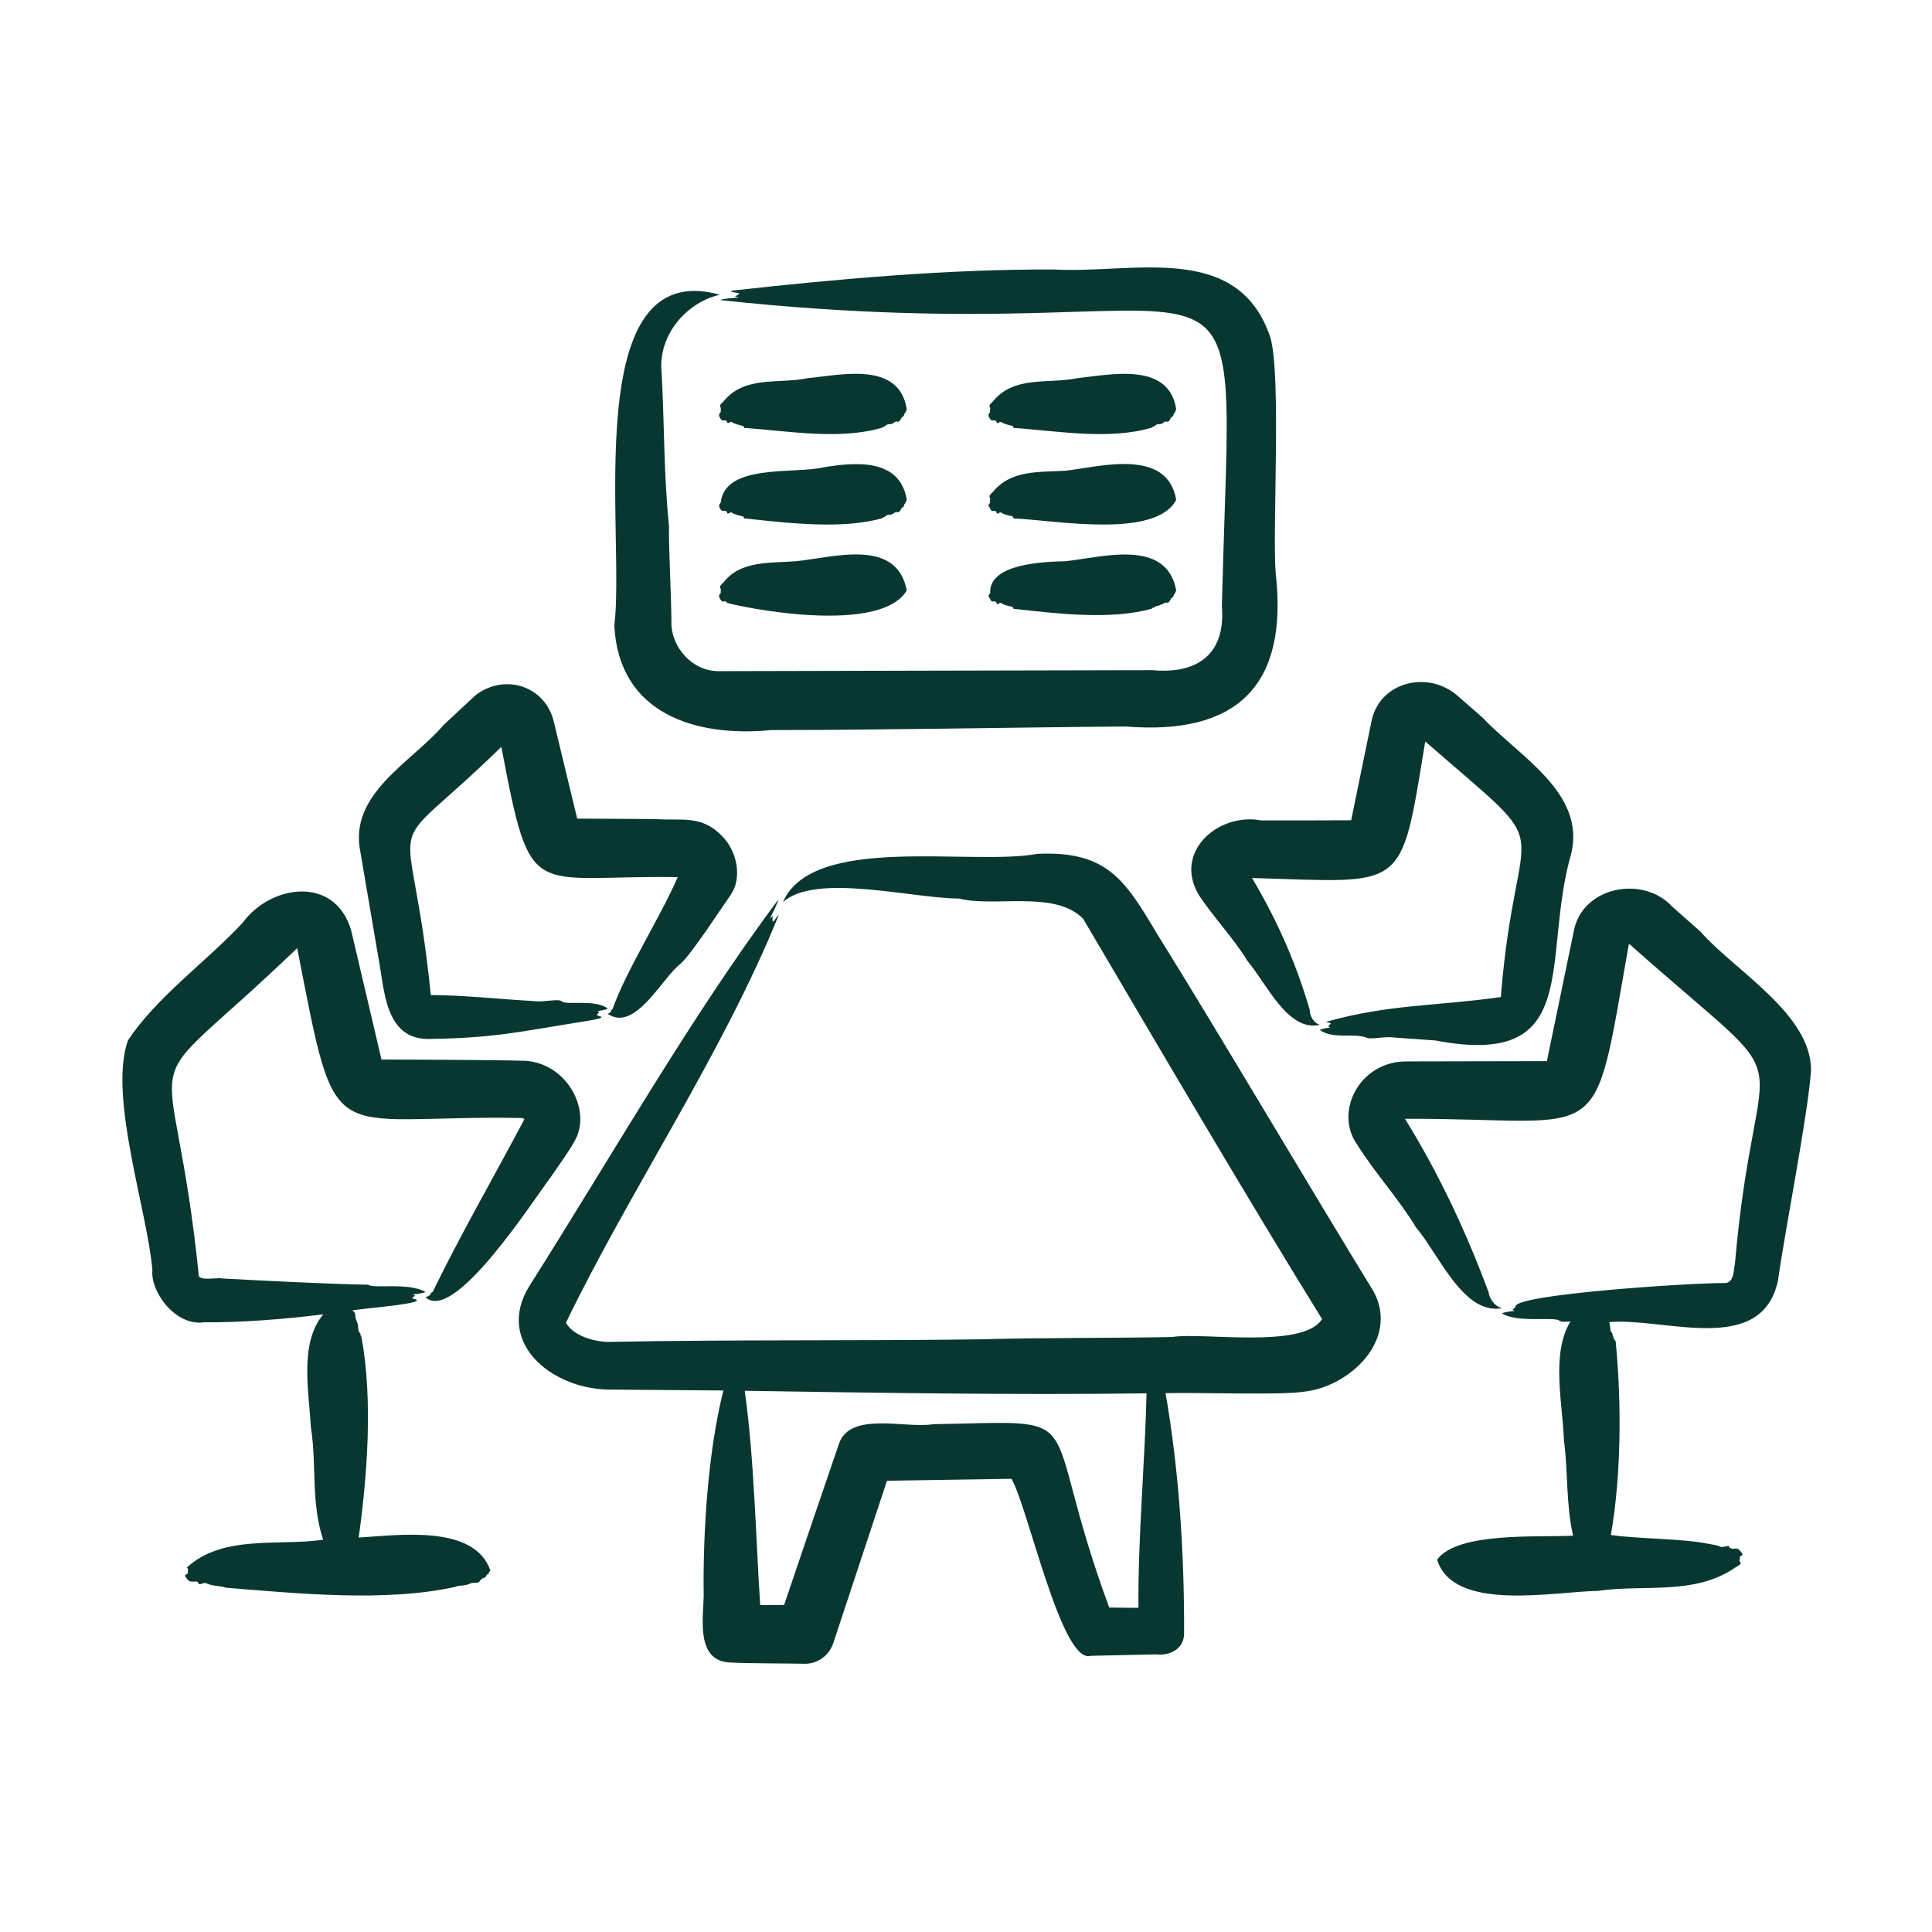 <svg enable-background="new 0 0 500 500" viewBox="0 0 500 500" xmlns="http://www.w3.org/2000/svg"><path fill="#083731" clip-rule="evenodd" d="m255.78 154.188.48-.674c-.401-7.696 13.896-8.13 19.499-8.269 9.493-1.012 26.124-6.023 28.648 7.554-.42.706-.251.918-.446.937-.267.026-.187.786-.52.897-.757.254-.53 1.592-1.651 1.309-.679.136-1.587.836-2.875 1.023-.304.559-.558.085-.817.549-10.402 2.974-24.218 1.321-35.437.08-.423.23-.417-.466-.606-.52-.53-.143-2.357-.495-2.863-.955-.454-.413-1.156.724-1.297-.069-.116-.648-.858-.292-1.326-.445zm-69.485-.435c.314-.365.238-.153.246-1.257-.001-.368-.759-.506.646-1.703 4.45-5.845 12.338-5.018 18.836-5.549 9.542-.934 26.025-6.162 28.647 7.555-6.197 10.554-36.529 5.723-46.512 3.251-.121-.645-.845-.284-1.326-.445-.069-.023-1.179-1.248-.537-1.852zm69.485-22.996.48-.657c-.211-.368.019-.568.017-1.017-.001-.359-.776-.527.64-1.709 4.712-5.861 12.038-5.124 18.841-5.549 8.698-.977 26.349-6.07 28.647 7.549-5.373 10.087-31.049 5.328-41.746 4.806-.414.225-.427-.482-.606-.532-.49-.122-2.369-.501-2.863-.954-.438-.402-1.156.727-1.297-.063-.117-.66-.877-.287-1.326-.44zm-21.11-1.382-.434.943c-.286.035-.178.772-.526.903-.738.278-.543 1.582-1.657 1.309-.51-.125-.896.671-1.571.651-1.291-.037-1.367.65-1.663.663-.163-.03-.318.044-.457.252-10.056 2.933-24.294 1.314-35.42.086-.43.226-.441-.487-.623-.531-.469-.112-2.357-.503-2.851-.954-.444-.404-1.16.73-1.309-.063-.125-.668-.871-.281-1.326-.44-.004-.001-1.344-1.131-.309-2.092 1.032-10.193 19.121-7.377 26.59-9.156 8.116-1.34 19.854-2.46 21.556 8.429zm21.35-22.465c.074-.074.16-.154.24-.234-.202-.254.02-.691.017-1.017-.003-.371-.779-.494.64-1.709 5.488-6.848 14.294-4.508 21.916-6.086 8.438-.862 23.722-4.376 25.573 8.086-.422.709-.25.936-.446.949-.269.018-.19.787-.52.897-.737.247-.556 1.599-1.651 1.309-.506-.134-.876.672-1.583.651-1.256-.037-1.377.656-1.663.674-.15-.031-.299.026-.446.24-10.823 3.215-23.849.959-35.437.086-.414.239-.428-.483-.606-.52-.408-.093-2.385-.544-2.863-.966-.443-.391-1.156.728-1.297-.063-.115-.647-.874-.282-1.326-.44 0 0-1.205-1.107-.548-1.857zm-69.725 0c.32-.346.237-.201.246-1.252 0-.38-.757-.509.646-1.709 5.493-6.848 14.283-4.505 21.916-6.086 8.387-.773 23.657-4.534 25.567 8.086l-.434.949c-.282.017-.184.78-.526.897-.699.24-.57 1.601-1.657 1.309-.492-.133-.869.671-1.571.651-1.253-.036-1.389.656-1.663.674-.165-.037-.303.036-.457.24-10.829 3.216-23.832.959-35.42.086-.432.241-.436-.484-.623-.52-.402-.092-2.362-.537-2.851-.966-.449-.393-1.16.731-1.309-.063-.121-.645-.863-.275-1.326-.44-.059-.019-1.176-1.218-.538-1.856zm179.498 81.646c-.052-.012-.057-.012 0 0zm.063.011.189.04c-.109-.023-.189-.034-.24-.051zm-47.261 37.477.051-.023c-.885.549-1.279.794-.051.023zm7.789-13.721c6.047.021 17.115-.008 23.293-.04l5.32-25.899c2.196-9.899 14.472-13.003 22.184-6.355l6.577 5.749c9.268 9.892 26.636 19.369 22.882 35.088-7.911 27.398 3.417 55.783-35.225 48.398 0 0-10.629-.755-10.629-.755-2.481-.402-6.534.724-7.326-.069-3.792-1.074-8.53.512-11.875-1.874.466-.374 2.038-.548 2.686-.663-.879-.339-.442-.161.109-1.017-.269-.371-.834-.194-1.177-.446 16.343-4.576 28.328-4.021 45.203-6.399 4.046-50.34 16.361-34.817-19.556-66.154-6.471 39.252-4.677 36.506-44.82 35.334 6.731 11.418 11.416 22.111 14.938 34.174-.012 1.053.583 3.143 2.617 3.817-8.242 1.954-13.748-10.609-18.733-16.504-3.56-5.908-9.013-11.512-12.703-17.27-6.477-11.167 5.321-21.21 16.235-19.115zm73.771 63.158-.023.126c-.012-.028.006-.074.023-.126zm-36.631 13.91.063.017v.023c0-.011.005.057.017.092-.029-.046-.051-.092-.08-.132zm-3.515.583.057-.034c-.034.017-.052.023-.069.04zm108.687-12.961c.116-14.583-19.861-25.892-28.629-35.923-.001.001-7.299-6.462-7.299-6.462-7.598-8.264-23.472-5.156-25.51 6.526 0 0-6.926 33.465-6.926 33.465l-36.288.074c-12.392-.038-18.913 13.305-12.669 21.738 4.324 6.949 10.787 14.038 15.047 21.162 6.023 7.083 12.284 22.789 22.304 20.961-2.338-.637-3.336-2.919-3.492-4.155-5.657-15.258-12.657-30.339-21.624-44.86 52.958-.154 48.327 9.069 57.918-45.112l.183-.04c-.011-.023-.011-.034-.011-.063 47.277 42.082 32.728 19.395 27.294 82.84-.399 1.216-.026 5.162-2.961 4.891-7.93-.071-54.788 2.92-53.821 6.172-.709.831-1.196.725-.131 1.012-.801.113-2.767.295-3.355.663 3.878 2.512 13.469.798 14.829 1.874.614.486 1.981.264 2.886.211-5.096 8.309-2.018 21.277-1.692 30.853 1.094 7.925.485 16.472 2.372 24.59-9.069.491-29.797-1.072-35.202 6.195 4.229 13.724 30.315 8.239 41.563 8.104 11.857-1.776 25.038 1.274 35.625-6.069 2.306-1.215 1.059-1.339 1.052-1.709-.009-.456.349-.62.029-1.017 1.039-.677.989-.484.154-1.589-.723-.957-1.645-.457-1.869-.503-1.726-.349-.576-.881-1.274-.743-2.989.591-.331.169-4.852-.52-6.539-1.426-18.476-1.275-25.453-2.332 2.619-14.879 2.81-33.406 1.333-49.112-.001 0-.081-1.006-.081-1.006-.335-.41-.64-.825-.611-1.246-.43-.288.056-.689-.497-1.086-.39-.28-.234-1.857-.56-2.64 14.222-1.255 39.451 9.021 43.677-10.8 1.609-11.938 7.752-42.745 8.541-54.344zm-339.736-87.452.034.166-.063-.28c.001 0 .017.08.029.114zm48.312 37.449c-.034-.012-.08-.012-.12-.017.097 0 .183 0 .194.006-.029.011-.046.011-.074.011zm-66.188 30.499c.01.005.074-.013.069.012-.051-.001-.086-.012-.069-.012zm-17.783-36.826 4.692 27.539c1.517 7.713 1.509 21.09 13.39 20.652 16.84-.243 23.528-1.965 39.448-4.474 7.774-1.225 3.949-1.282 3.635-1.703.556-.864.984-.68.109-1.017.661-.117 2.215-.292 2.686-.663-3.092-2.498-10.81-.797-11.875-1.875-.781-.79-4.85.333-7.326-.069-8.338-.453-18.424-1.556-26.567-1.554-5.325-53.078-14.352-32.443 18.253-64.227 7.772 40.786 7.139 33.151 45.654 33.699-4.595 10.557-13.356 24.188-16.858 34.123-.742.469.131.673-1.28 1.257 7.064 4.9 14.128-9.334 18.796-12.892 3.004-2.684 10.045-13.622 12.977-17.779 3.148-4.461 1.735-11.456-2.189-15.35-5.375-5.57-10.496-3.862-17.23-4.383 0 0-20.241-.114-20.241-.114l-6.08-25.196c-2.25-9.153-12.72-12.526-20.27-6.698l-8.172 7.618c-8.484 9.898-24.804 17.872-21.552 33.106zm198.31 195.402c-1.514 0-3.023-.023-4.543-.052-19.092-51.812-3.095-48.189-45.625-47.448-7.023 1.198-21.502-3.466-24.345 5.136-.898 2.534-12.948 37.979-14.167 41.638l-6.195.029c-1.154-17.853-1.565-38.297-4-55.455 34.674.533 69.311 1.121 103.99.663-.392 17.517-2.254 37.56-2.097 55.501-1.007-.001-2.013-.012-3.018-.012zm63.838-81.909c-15.202-24.733-40.98-68.429-55.986-92.475-8.318-13.997-12.974-21.551-30.968-20.726-17.189 3.195-58.191-5.336-65.889 12.526 8.367-7.723 33.744-.948 45.614-.956 9.007 2.355 24.823-2.278 32.105 5.24 18.544 31.485 42.424 72.254 61.815 103.568-4.668 7.845-31.156 3.37-38.728 4.659-14.654.321-34.786.152-49.358.599-31.784.44-64.496.043-96.235.669-3.965.075-9.62-1.646-11.338-4.972 16.427-34.064 40.735-69.928 55.085-105.578-.584.468-1.018 1.537-1.618 1.817-.168-1.552.477-2.023-.76-.714.552-1.127 2.08-4.018 2.251-5.029-22.631 30.241-43.862 67.603-64.497 100.108-8.808 14.398 5.586 26.491 20.586 26.712l29.687.229c-3.939 15.553-5.35 36.631-5.097 53.329-.171 6.146-2.014 17.058 7.303 17.087 3.311.243 15.261.211 18.778.315 3.303.041 6.28-1.984 7.44-5.298l13.915-42.077 32.225-.497c4.314 7.506 12.949 47.99 20.463 45.815.001-.001 16.86-.378 16.86-.378 3.561.443 7.361-1.363 7.343-5.435.077-20.468-1.286-42.027-4.8-62.175 8.422-.208 29.681.57 35.637-.349 12.004-1.201 24.995-13.496 18.167-26.014zm-196.464-172.285c1.153 22.784 20.914 28.964 40.62 27.052 29.376-.012 62.61-.707 91.72-.925 28.646 2.309 42.121-10.422 38.835-39.558-.93-10.623 1.509-51.47-1.404-61.163-8.399-25.018-35.719-16.387-55.793-17.555-27.243-.129-56.263 2.438-83.091 5.429-2.038.397 1.098.499 1.497.8-1.183 1.004-1.691.54-.194 1.017-1.126.11-3.989.272-4.852.663 142.787 15.454 132.589-31.191 129.899 79.261 1.018 12.438-6.396 17.597-17.989 16.527-33.315.038-78.634.206-112.287.252-6.753.025-12.355-6.204-12.189-12.818.012-5.517-.737-19.391-.617-24.699-1.358-13.242-1.188-26.047-1.892-39.408-1.205-10.339 6.916-18.738 15.075-20.481-36.699-10.306-24.423 62.224-27.338 85.606zm-23.728 127.454s.012.012.012 0v.017s-.012-.005-.012-.017zm-57.952-44.231c.023-.017.046-.034.063-.046.006.011.023.029.017.034 0 .029-.034.029-.08.012zm65.296 59.426c1.54-2.283 5.452-7.634 6.629-10.258 3.437-7.664-2.697-18.985-13.172-19.744-7.141-.231-29.823-.325-37.328-.326l-7.846-33.419c-4.15-14.272-20.801-11.951-28.116-1.953-9.223 9.929-22.292 19.211-29.667 30.439-5.101 14.486 5.089 44.18 6.343 59.462-.573 5.533 5.979 14.548 13.369 13.469 9.714.087 21.294-.844 30.87-2.068-6.255 7.397-3.753 19.819-3.23 29.185 1.562 9.909-.048 19.326 3.172 29.151-11.239 1.697-25.986-1.439-35.277 7.217.07.3.495.012.246.909l.063.56c-1.055.643-.96.536-.154 1.589.934 1.22 2.523-.03 2.806.943.231.796 1.383-.339 2.12.063 1.483.808 4.611.698 4.846 1.126 18.381 1.457 41.386 3.845 59.73-.238.386-.46 2.121-.075 3.6-.79 1.091-.528 2.102.071 2.486-.549.832-1.344 1.435-.63 1.743-1.475.239-.657.512-.272.589-.554.126-.497.309-.594.503-.811-4.15-12.036-23.872-9.161-34.094-8.549 2.205-15.912 3.727-35.574.703-51.969-.447-.322.02-.703-.537-1.149-.44-.322-.096-1.9-.777-3.092-.539-1.363.101-1.985-1.086-2.52.886-.486 22.096-1.935 15.498-3.154.829-1.009 1.18-.597.131-1.017.791-.112 2.783-.293 3.355-.663-4.31-2.542-13.438-.764-14.829-1.869-11.121-.211-26.215-1.013-37.705-1.612-.812-.378-6.039.765-6.143-.805-6.841-67.425-19.315-41.684 25.47-84.691 10.557 53.902 6.973 43.033 58.318 43.963 0 .007.028.033.029.006.012 0 .012.012.012 0l.451.297c-7.761 14.626-16.635 30.063-23.727 44.666-1.074.643-.071.831-1.875 1.406 7.409 6.913 27.882-25.127 32.481-31.176z" /></svg>